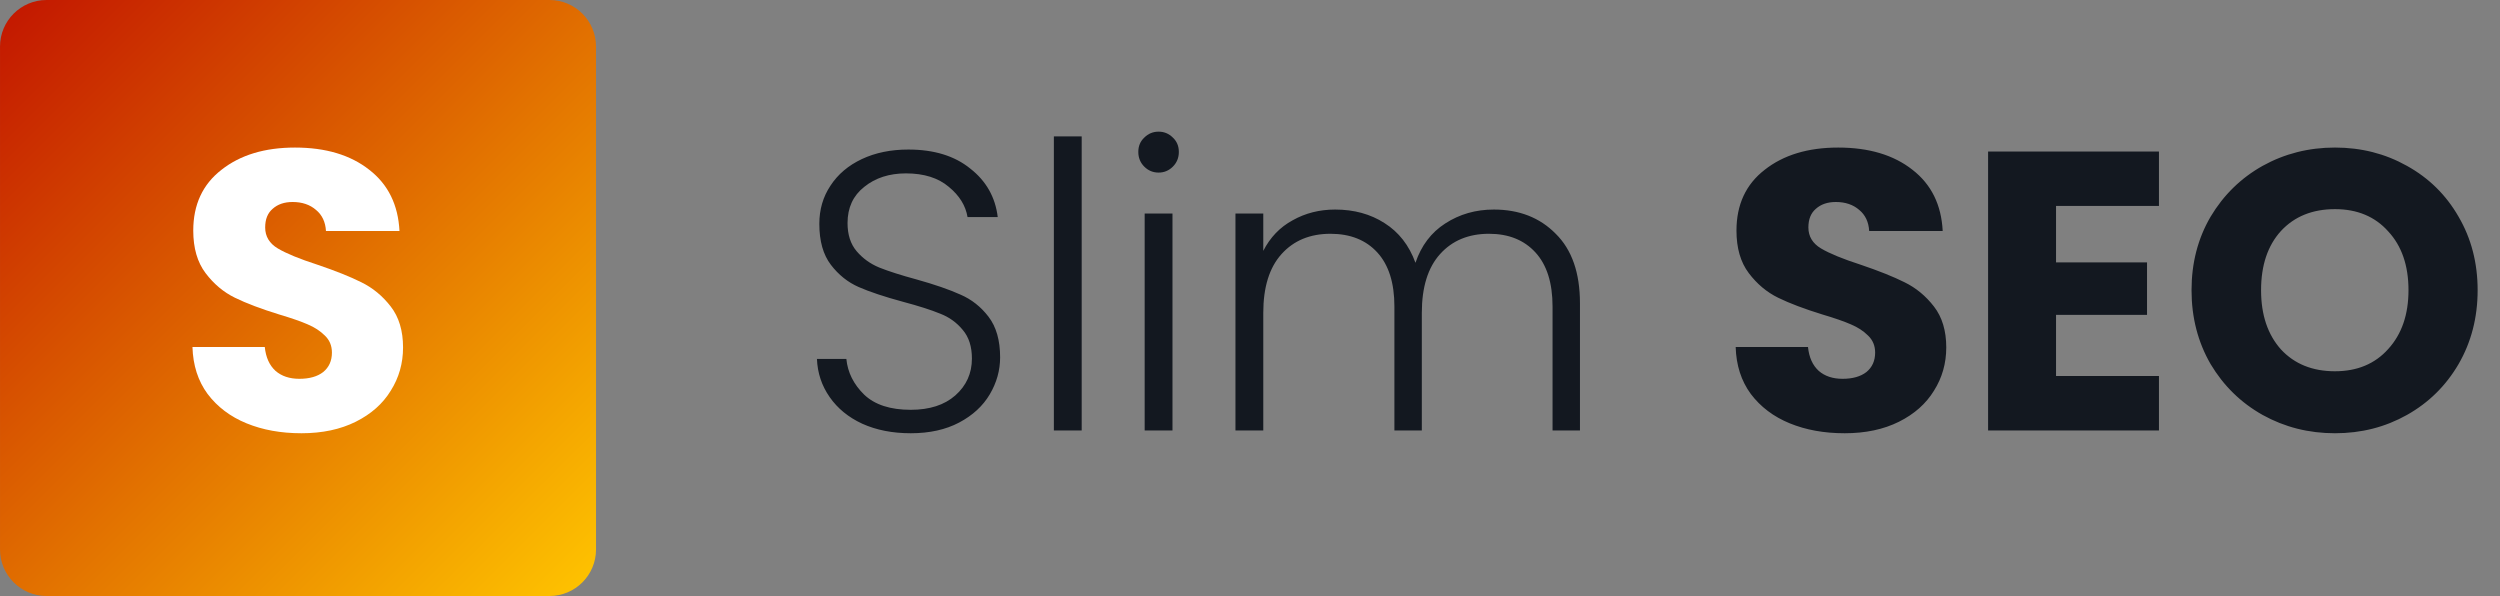<?xml version="1.0" encoding="UTF-8"?> <svg xmlns="http://www.w3.org/2000/svg" xmlns:xlink="http://www.w3.org/1999/xlink" fill="none" width="151" height="36" viewBox="0 0 151 36"><rect x="0" y="0" width="151" height="36" fill="#808080" stroke="none"/><linearGradient id="a" gradientUnits="userSpaceOnUse" x1="0" x2="36" y1="0" y2="36"><stop offset="0" stop-color="#c21500"></stop><stop offset="1" stop-color="#ffc500"></stop></linearGradient><path d="m55.008 26.168c-1.104 0-2.08-.192-2.928-.576-.832-.384-1.488-.92-1.968-1.608s-.736-1.456-.768-2.304h1.776c.08.816.44 1.536 1.08 2.16.64.608 1.576.912 2.808.912 1.136 0 2.032-.288 2.688-.864.672-.592 1.008-1.336 1.008-2.232 0-.72-.184-1.296-.552-1.728-.368-.448-.824-.776-1.368-.984-.544-.224-1.296-.464-2.256-.72-1.12-.304-2.008-.6-2.664-.888s-1.216-.736-1.68-1.344-.696-1.432-.696-2.472c0-.864.224-1.632.672-2.304.448-.688 1.08-1.224 1.896-1.608s1.752-.576 2.808-.576c1.552 0 2.8.384 3.744 1.152.96.752 1.512 1.728 1.656 2.928h-1.824c-.112-.688-.488-1.296-1.128-1.824-.64-.544-1.504-.816-2.592-.816-1.008 0-1.848.272-2.52.816-.672.528-1.008 1.256-1.008 2.184 0 .704.184 1.272.552 1.704s.824.76 1.368.984c.56.224 1.312.464 2.256.72 1.088.304 1.968.608 2.64.912.672.288 1.24.736 1.704 1.344s.696 1.424.696 2.448c0 .784-.208 1.528-.624 2.232s-1.032 1.272-1.848 1.704-1.792.648-2.928.648zm10.326-17.928v17.76h-1.68v-17.76zm4.644 2.184c-.336 0-.624-.12-.864-.36s-.36-.536-.36-.888.12-.64.36-.864c.24-.24.528-.36.864-.36s.624.12.864.36c.24.224.36.512.36.864s-.12.648-.36.888-.528.36-.864.36zm.84 2.472v13.104h-1.68v-13.104zm19.404-.24c1.536 0 2.784.488 3.744 1.464.976.96 1.464 2.36 1.464 4.2v7.68h-1.656v-7.488c0-1.424-.344-2.512-1.032-3.264s-1.624-1.128-2.808-1.128c-1.232 0-2.216.408-2.952 1.224s-1.104 2-1.104 3.552v7.104h-1.656v-7.488c0-1.424-.344-2.512-1.032-3.264s-1.632-1.128-2.832-1.128c-1.232 0-2.216.408-2.952 1.224s-1.104 2-1.104 3.552v7.104h-1.68v-13.104h1.68v2.256c.416-.816 1.008-1.432 1.776-1.848.768-.432 1.624-.648 2.568-.648 1.136 0 2.128.272 2.976.816.864.544 1.488 1.344 1.872 2.4.352-1.04.952-1.832 1.8-2.376.864-.56 1.84-.84 2.928-.84zm21.189 13.512c-1.232 0-2.336-.2-3.312-.6s-1.76-.992-2.352-1.776c-.576-.784-.88-1.728-.912-2.832h4.368c.064.624.28 1.104.648 1.44.368.32.848.48 1.44.48.608 0 1.088-.136 1.44-.408.352-.288.528-.68.528-1.176 0-.416-.144-.76-.432-1.032-.272-.272-.616-.496-1.032-.672-.4-.176-.976-.376-1.728-.6-1.088-.336-1.976-.672-2.664-1.008s-1.28-.832-1.776-1.488-.744-1.512-.744-2.568c0-1.568.568-2.792 1.704-3.672 1.136-.896 2.616-1.344 4.44-1.344 1.856 0 3.352.448 4.488 1.344 1.136.88 1.744 2.112 1.824 3.696h-4.44c-.032-.544-.232-.968-.6-1.272-.368-.32-.84-.48-1.416-.48-.496 0-.896.136-1.2.408-.304.256-.456.632-.456 1.128 0 .544.256.968.768 1.272s1.312.632 2.4.984c1.088.368 1.968.72 2.64 1.056.688.336 1.28.824 1.776 1.464s.744 1.464.744 2.472c0 .96-.248 1.832-.744 2.616-.48.784-1.184 1.408-2.112 1.872s-2.024.696-3.288.696zm12.774-13.728v3.408h5.496v3.168h-5.496v3.696h6.216v3.288h-10.32v-16.848h10.32v3.288zm16.848 13.728c-1.584 0-3.04-.368-4.368-1.104-1.312-.736-2.36-1.76-3.144-3.072-.768-1.328-1.152-2.816-1.152-4.464s.384-3.128 1.152-4.44c.784-1.312 1.832-2.336 3.144-3.072 1.328-.736 2.784-1.104 4.368-1.104s3.032.368 4.344 1.104c1.328.736 2.368 1.76 3.12 3.072.768 1.312 1.152 2.792 1.152 4.44s-.384 3.136-1.152 4.464c-.768 1.312-1.808 2.336-3.12 3.072s-2.76 1.104-4.344 1.104zm0-3.744c1.344 0 2.416-.448 3.216-1.344.816-.896 1.224-2.08 1.224-3.552 0-1.488-.408-2.672-1.224-3.552-.8-.896-1.872-1.344-3.216-1.344-1.36 0-2.448.44-3.264 1.32-.8.88-1.2 2.072-1.2 3.576 0 1.488.4 2.68 1.2 3.576.816.88 1.904 1.32 3.264 1.32z" fill="#131820"></path><path d="m33.188 0h-30.375c-1.553 0-2.812 1.259-2.812 2.812v30.375c0 1.553 1.259 2.812 2.812 2.812h30.375c1.553 0 2.812-1.259 2.812-2.812v-30.375c0-1.553-1.259-2.812-2.812-2.812z" fill="url(#a)"></path><path d="m18.201 26.168c-1.232 0-2.336-.2-3.312-.6s-1.76-.992-2.352-1.776c-.576-.784-.88-1.728-.912-2.832h4.368c.064.624.28 1.104.648 1.44.368.32.848.48 1.44.48.608 0 1.088-.136 1.44-.408.352-.288.528-.68.528-1.176 0-.416-.144-.76-.432-1.032-.272-.272-.616-.496-1.032-.672-.4-.176-.976-.376-1.728-.6-1.088-.336-1.976-.672-2.664-1.008s-1.28-.832-1.776-1.488-.744-1.512-.744-2.568c0-1.568.568-2.792 1.704-3.672 1.136-.896 2.616-1.344 4.44-1.344 1.856 0 3.352.448 4.488 1.344 1.136.88 1.744 2.112 1.824 3.696h-4.44c-.032-.544-.232-.968-.6-1.272-.368-.32-.84-.48-1.416-.48-.496 0-.896.136-1.2.408-.304.256-.456.632-.456 1.128 0 .544.256.968.768 1.272s1.312.632 2.4.984c1.088.368 1.968.72 2.64 1.056.688.336 1.28.824 1.776 1.464s.744 1.464.744 2.472c0 .96-.248 1.832-.744 2.616-.48.784-1.184 1.408-2.112 1.872s-2.024.696-3.288.696z" fill="#fff"></path></svg> 